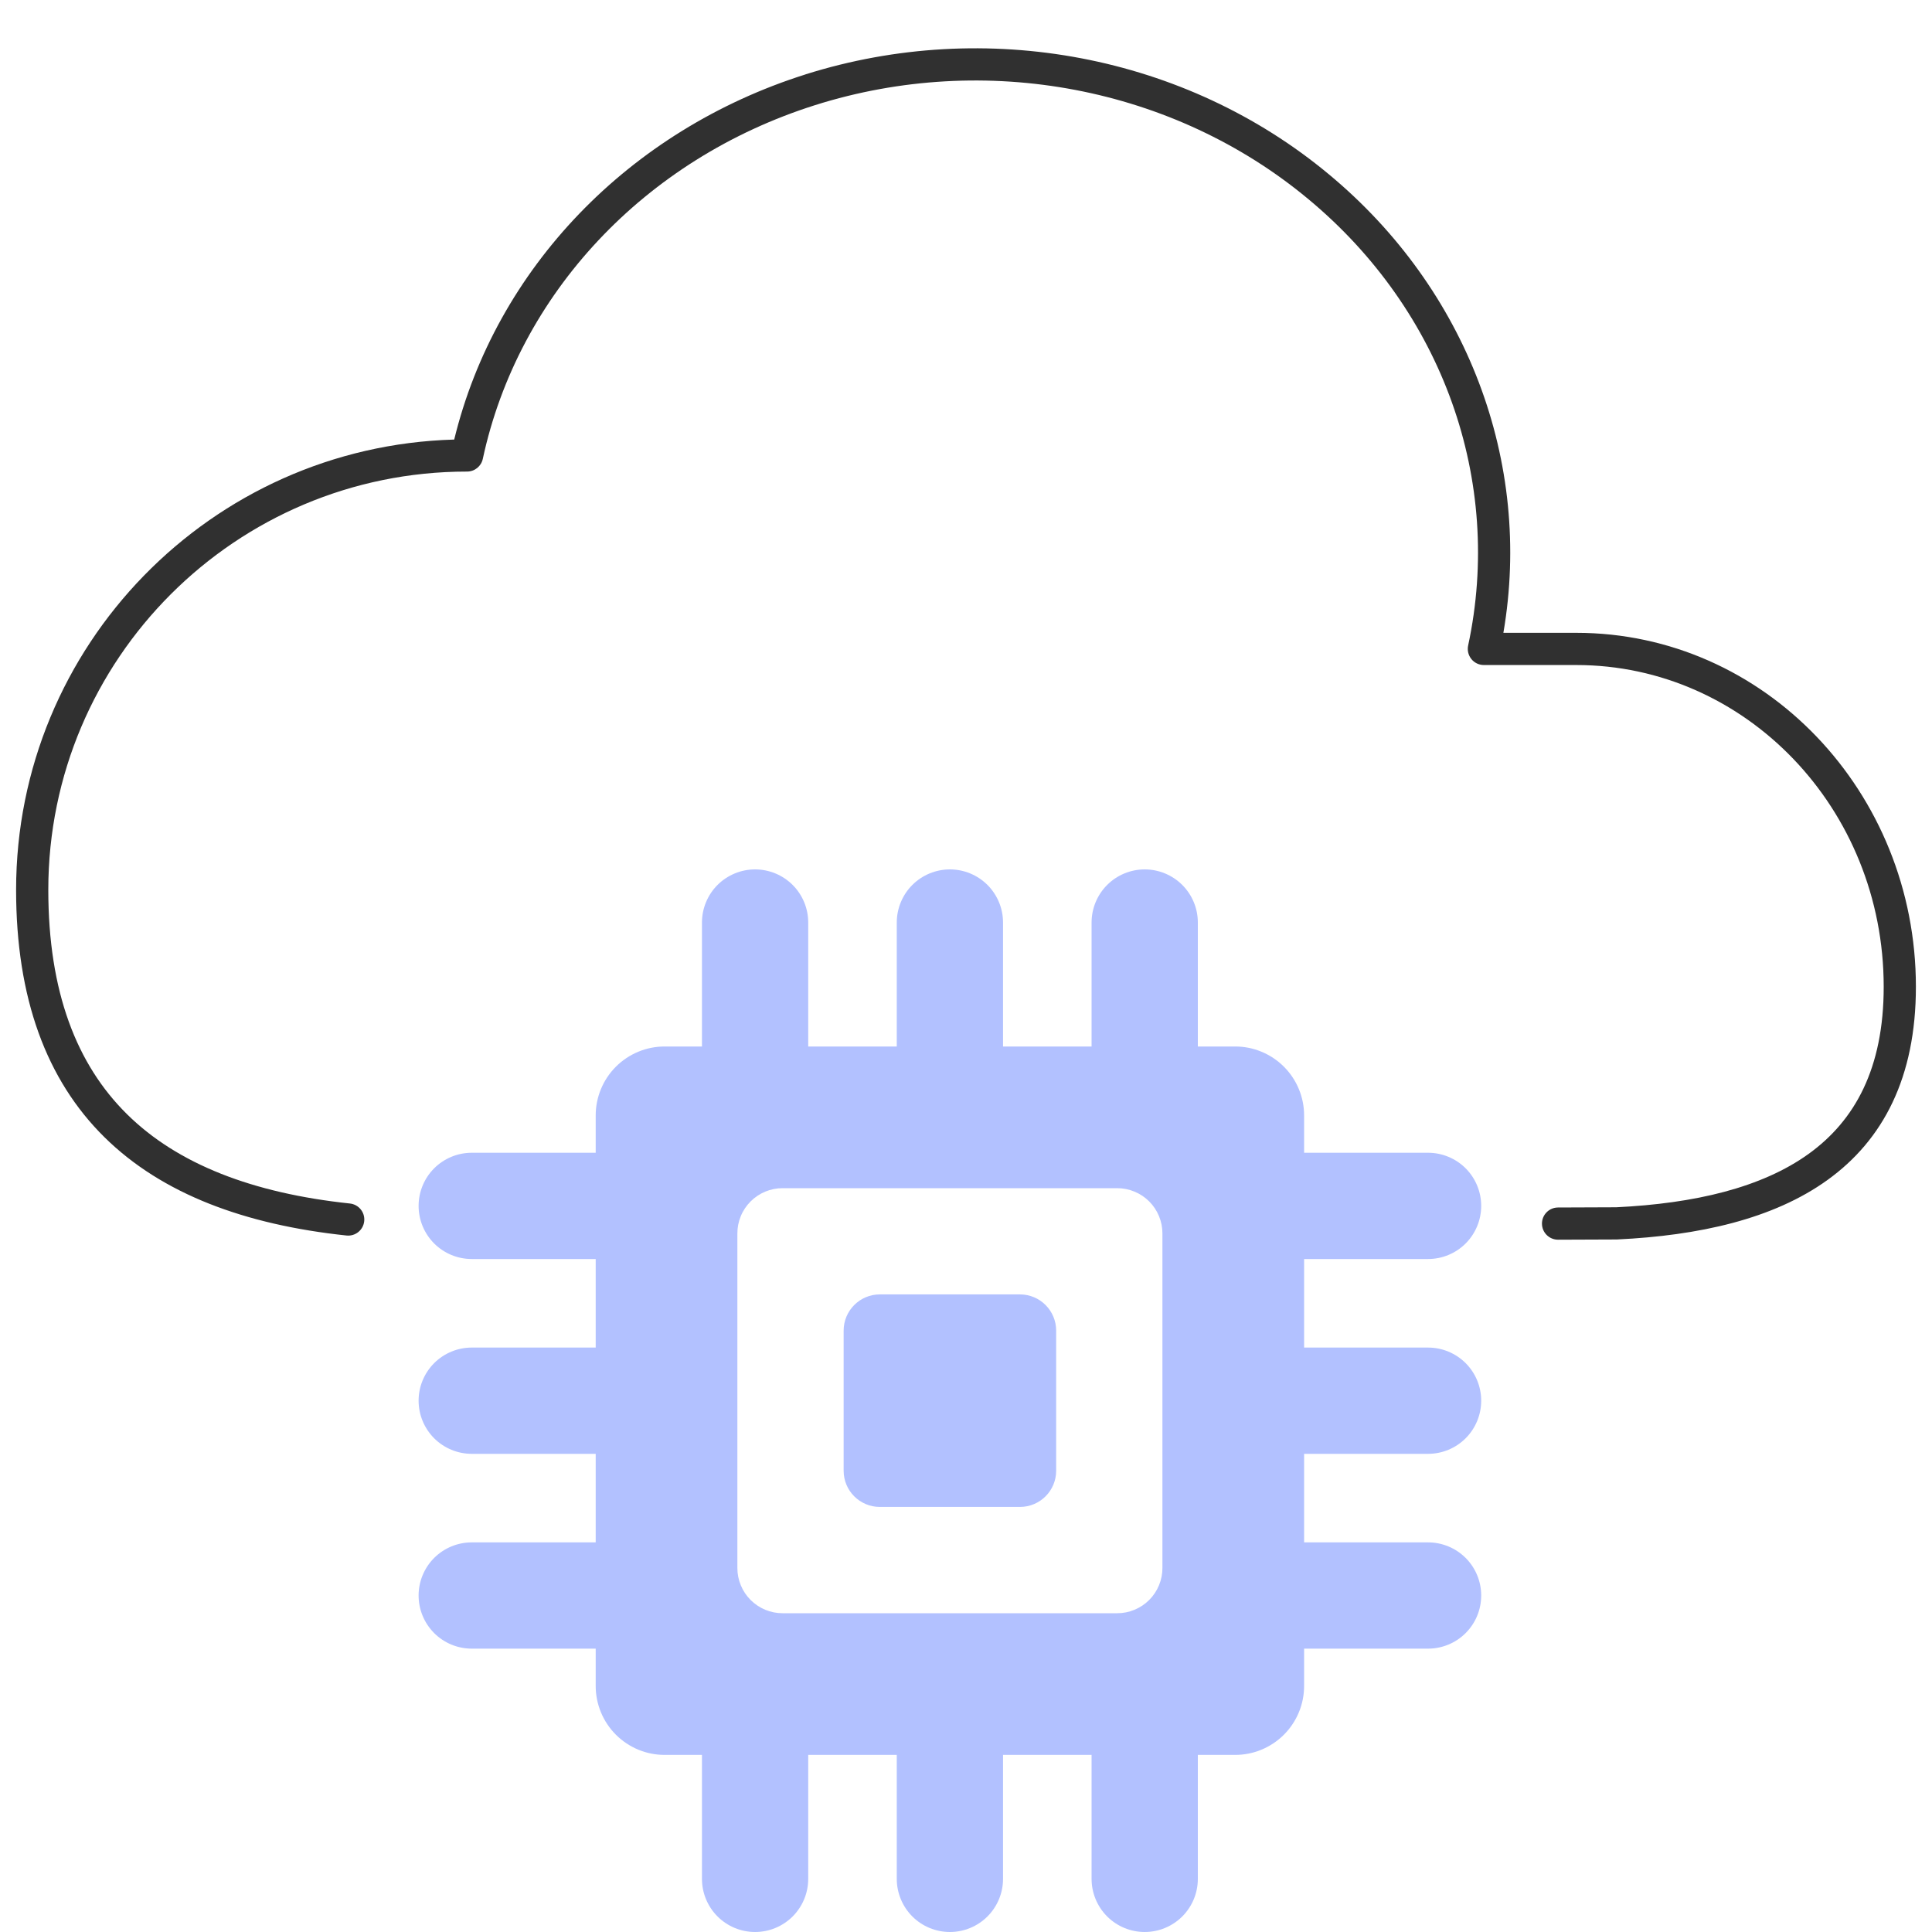 <?xml version="1.0" encoding="UTF-8"?>
<svg xmlns="http://www.w3.org/2000/svg" width="60" height="60" viewBox="0 0 60 60" fill="none">
  <path fill-rule="evenodd" clip-rule="evenodd" d="M40.631 6.183C36.45 2.703 30.607 1.593 25.313 3.265C20.018 4.939 16.094 9.134 14.994 14.25C14.945 14.481 14.741 14.645 14.505 14.645C7.322 14.645 1.5 20.463 1.5 27.636C1.5 30.807 2.382 33.06 3.945 34.603C5.517 36.155 7.845 37.055 10.866 37.376C11.141 37.405 11.34 37.651 11.311 37.925C11.282 38.2 11.036 38.399 10.761 38.37C7.613 38.036 5.034 37.084 3.242 35.315C1.441 33.536 0.5 30.998 0.5 27.636C0.5 20.043 6.556 13.862 14.106 13.651C15.397 8.339 19.531 4.045 25.012 2.312L25.012 2.311C30.622 0.54 36.821 1.711 41.27 5.414C45.559 8.974 47.598 14.353 46.689 19.653H48.954C54.798 19.653 59.5 24.594 59.5 30.646C59.5 33.462 58.482 35.401 56.755 36.645C55.06 37.866 52.746 38.372 50.23 38.492C50.222 38.492 50.215 38.493 50.208 38.493L48.389 38.5C48.113 38.501 47.888 38.278 47.887 38.002C47.886 37.726 48.109 37.501 48.385 37.5L50.193 37.493C52.63 37.375 54.709 36.886 56.17 35.834C57.6 34.803 58.5 33.187 58.5 30.646C58.5 25.105 54.206 20.653 48.954 20.653H46.083C45.932 20.653 45.789 20.585 45.695 20.468C45.6 20.35 45.563 20.196 45.594 20.049C46.691 14.934 44.809 9.651 40.631 6.183L40.631 6.183Z" fill="#303030"></path>
  <path d="M31.676 40.199H27.324C26.703 40.199 26.2 40.703 26.2 41.324V45.675C26.2 46.296 26.703 46.799 27.324 46.799H31.676C32.297 46.799 32.8 46.296 32.8 45.675V41.324C32.8 40.703 32.297 40.199 31.676 40.199Z" fill="#B2C1FF"></path>
  <path d="M44.35 45.15C44.788 45.15 45.207 44.976 45.517 44.667C45.826 44.357 46 43.938 46 43.5C46 43.062 45.826 42.643 45.517 42.333C45.207 42.024 44.788 41.85 44.35 41.85H40.5V39.1H44.35C44.788 39.1 45.207 38.926 45.517 38.617C45.826 38.307 46 37.888 46 37.45C46 37.012 45.826 36.593 45.517 36.283C45.207 35.974 44.788 35.8 44.35 35.8H40.5V34.645C40.501 34.363 40.446 34.084 40.338 33.824C40.23 33.563 40.072 33.326 39.873 33.127C39.674 32.928 39.437 32.77 39.176 32.662C38.916 32.554 38.637 32.499 38.355 32.5H37.2V28.65C37.2 28.212 37.026 27.793 36.717 27.483C36.407 27.174 35.988 27 35.55 27C35.112 27 34.693 27.174 34.383 27.483C34.074 27.793 33.9 28.212 33.9 28.65V32.5H31.15V28.65C31.15 28.212 30.976 27.793 30.667 27.483C30.357 27.174 29.938 27 29.5 27C29.062 27 28.643 27.174 28.333 27.483C28.024 27.793 27.85 28.212 27.85 28.65V32.5H25.1V28.65C25.1 28.212 24.926 27.793 24.617 27.483C24.307 27.174 23.888 27 23.45 27C23.012 27 22.593 27.174 22.283 27.483C21.974 27.793 21.8 28.212 21.8 28.65V32.5H20.645C20.363 32.499 20.084 32.554 19.823 32.662C19.563 32.77 19.326 32.928 19.127 33.127C18.928 33.326 18.77 33.563 18.662 33.824C18.555 34.084 18.499 34.363 18.5 34.645V35.8H14.65C14.212 35.8 13.793 35.974 13.483 36.283C13.174 36.593 13 37.012 13 37.45C13 37.888 13.174 38.307 13.483 38.617C13.793 38.926 14.212 39.1 14.65 39.1H18.5V41.85H14.65C14.212 41.85 13.793 42.024 13.483 42.333C13.174 42.643 13 43.062 13 43.5C13 43.938 13.174 44.357 13.483 44.667C13.793 44.976 14.212 45.15 14.65 45.15H18.5V47.9H14.65C14.212 47.9 13.793 48.074 13.483 48.383C13.174 48.693 13 49.112 13 49.55C13 49.988 13.174 50.407 13.483 50.717C13.793 51.026 14.212 51.2 14.65 51.2H18.5V52.355C18.499 52.637 18.555 52.916 18.662 53.176C18.77 53.437 18.928 53.674 19.127 53.873C19.326 54.072 19.563 54.23 19.823 54.338C20.084 54.446 20.363 54.501 20.645 54.5H21.8V58.35C21.8 58.788 21.974 59.207 22.283 59.517C22.593 59.826 23.012 60 23.45 60C23.888 60 24.307 59.826 24.617 59.517C24.926 59.207 25.1 58.788 25.1 58.35V54.5H27.85V58.35C27.85 58.788 28.024 59.207 28.333 59.517C28.643 59.826 29.062 60 29.5 60C29.938 60 30.357 59.826 30.667 59.517C30.976 59.207 31.15 58.788 31.15 58.35V54.5H33.9V58.35C33.9 58.788 34.074 59.207 34.383 59.517C34.693 59.826 35.112 60 35.55 60C35.988 60 36.407 59.826 36.717 59.517C37.026 59.207 37.2 58.788 37.2 58.35V54.5H38.355C38.637 54.501 38.916 54.446 39.176 54.338C39.437 54.23 39.674 54.072 39.873 53.873C40.072 53.674 40.23 53.437 40.338 53.176C40.446 52.916 40.501 52.637 40.5 52.355V51.2H44.35C44.788 51.2 45.207 51.026 45.517 50.717C45.826 50.407 46 49.988 46 49.55C46 49.112 45.826 48.693 45.517 48.383C45.207 48.074 44.788 47.9 44.35 47.9H40.5V45.15H44.35ZM36.1 48.692C36.101 48.877 36.065 49.06 35.994 49.231C35.923 49.403 35.82 49.558 35.689 49.689C35.558 49.82 35.403 49.923 35.231 49.994C35.06 50.065 34.877 50.101 34.692 50.1H24.308C24.123 50.101 23.94 50.065 23.768 49.994C23.597 49.923 23.442 49.82 23.311 49.689C23.18 49.558 23.076 49.403 23.006 49.231C22.935 49.06 22.899 48.877 22.9 48.692V38.308C22.899 38.123 22.935 37.94 23.006 37.769C23.076 37.597 23.18 37.442 23.311 37.311C23.442 37.18 23.597 37.077 23.768 37.006C23.94 36.935 24.123 36.899 24.308 36.9H34.692C34.877 36.899 35.06 36.935 35.231 37.006C35.403 37.077 35.558 37.18 35.689 37.311C35.82 37.442 35.923 37.597 35.994 37.769C36.065 37.94 36.101 38.123 36.1 38.308V48.692Z" fill="#B2C1FF"></path>
</svg>
